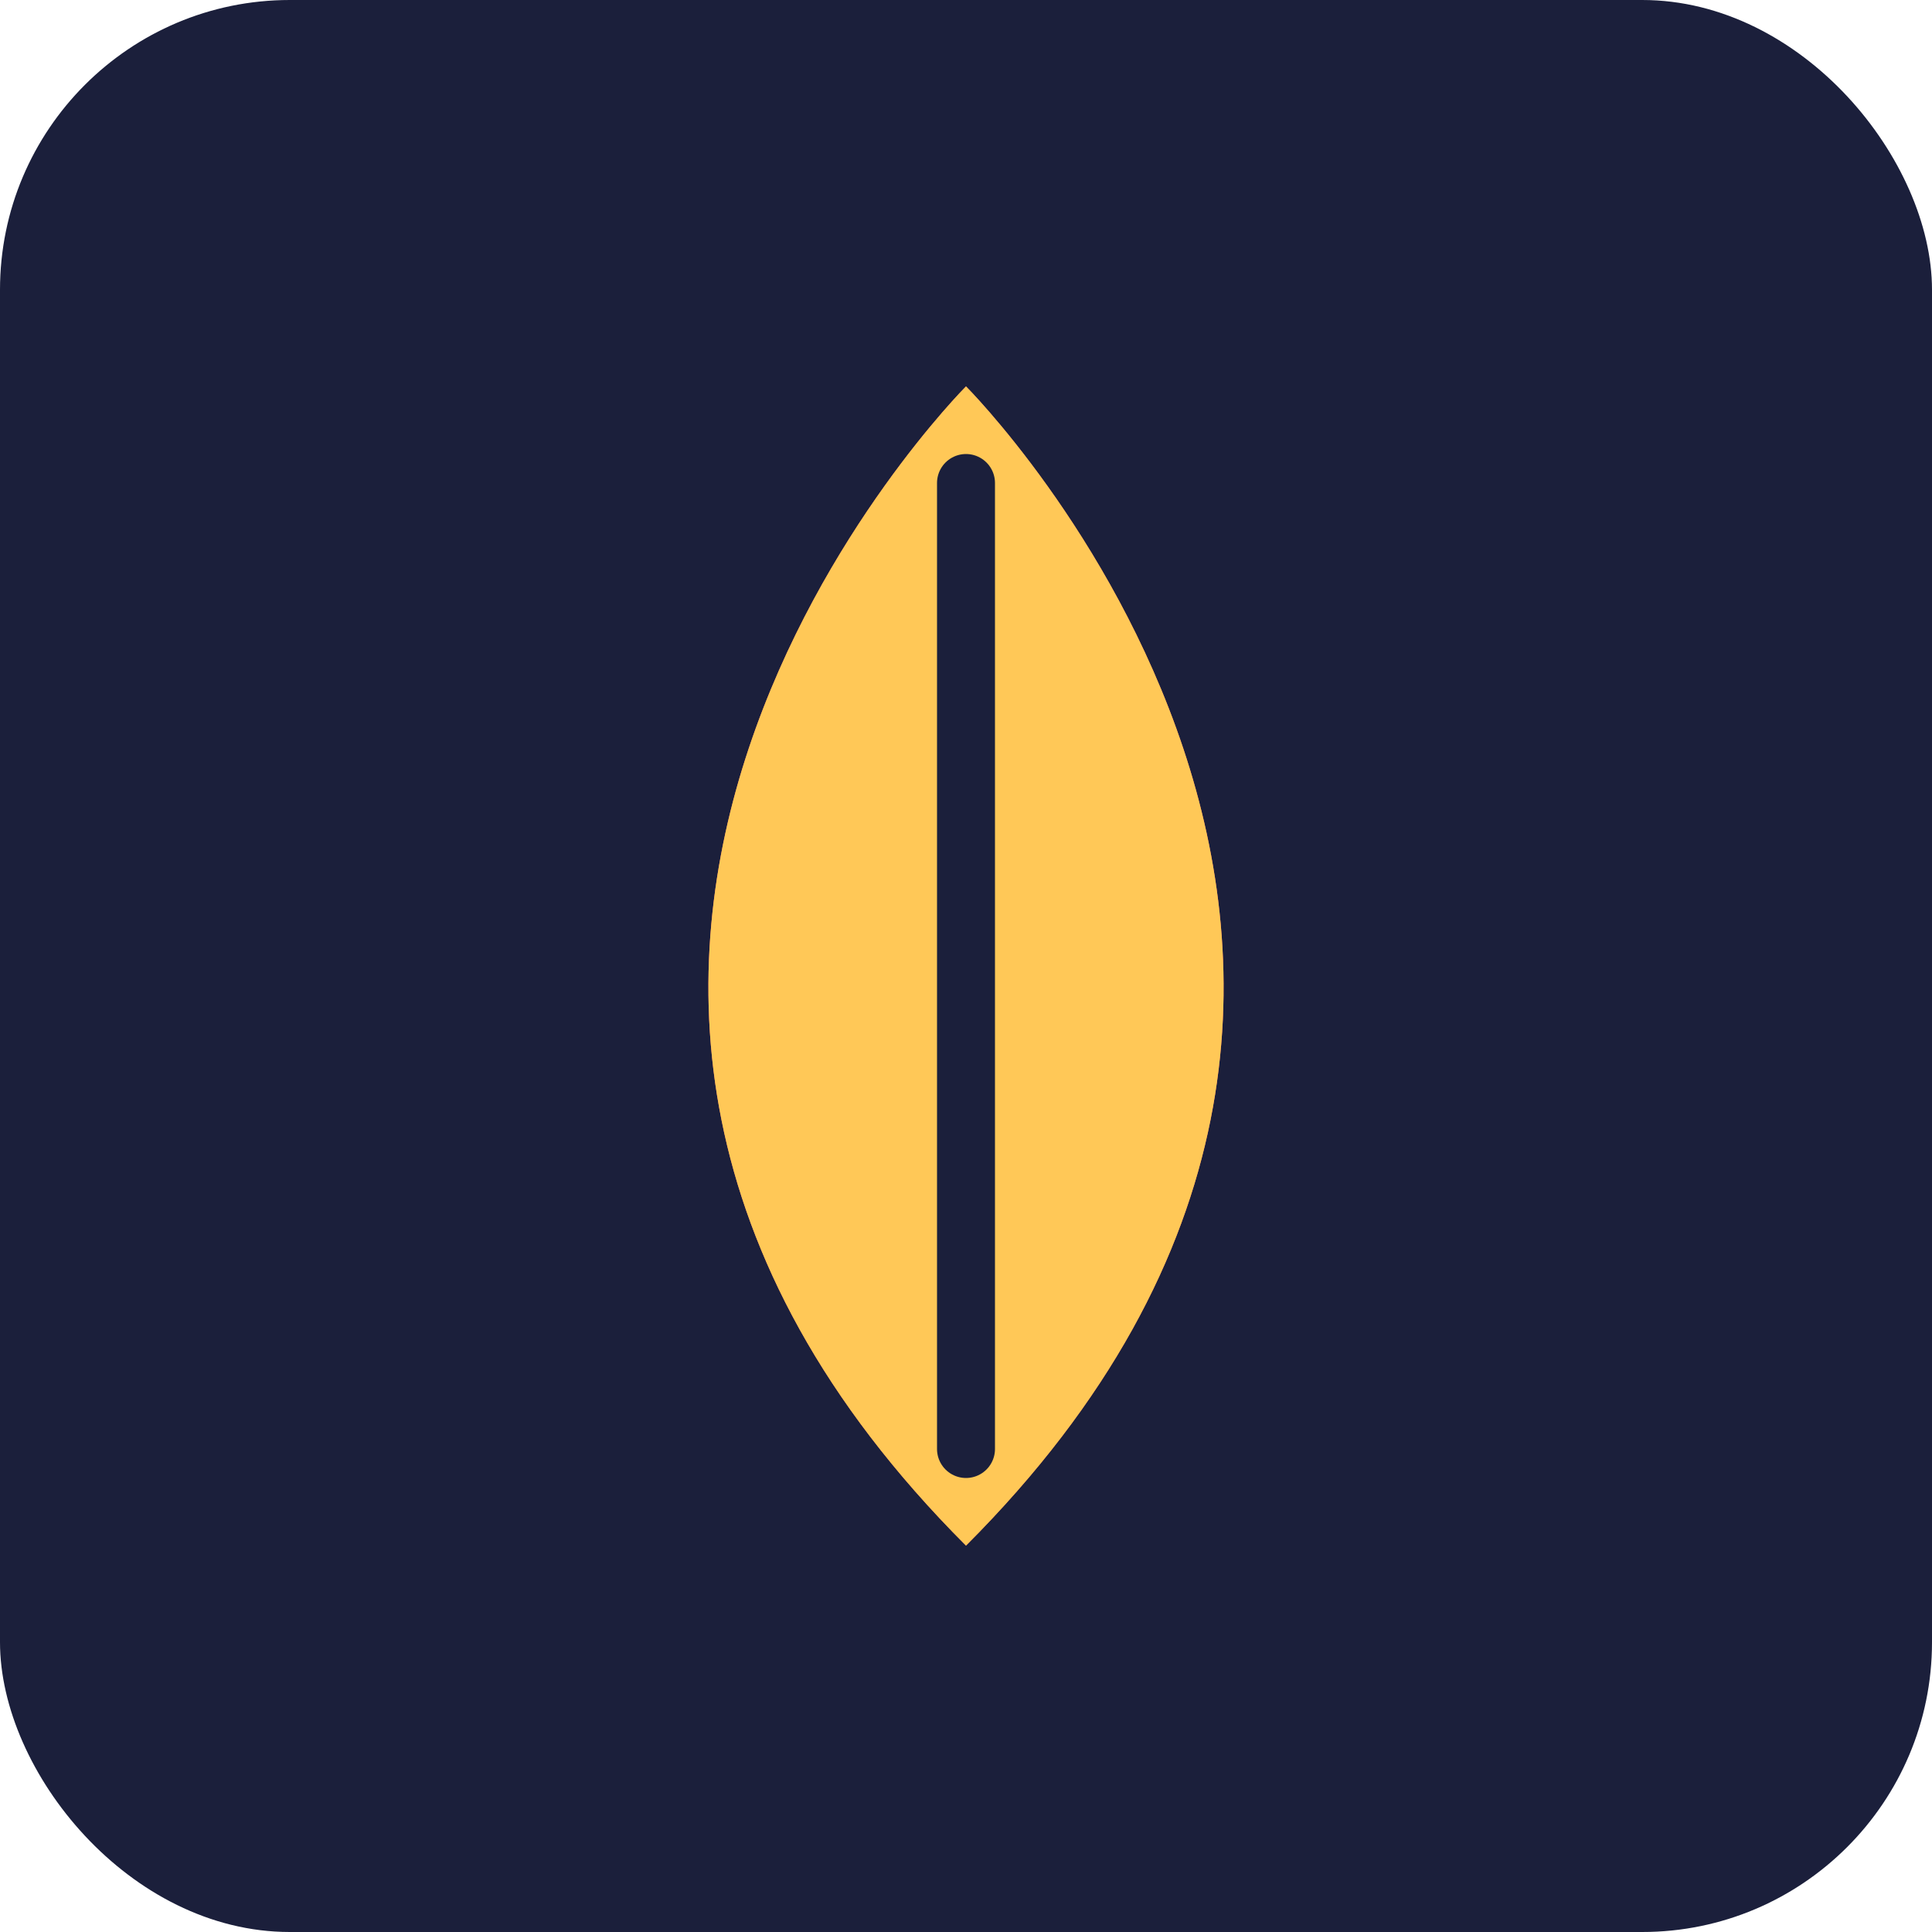 <svg xmlns="http://www.w3.org/2000/svg" viewBox="0 0 100 100" width="100" height="100">
  <!-- Tea Leaf Favicon -->
  <rect width="100" height="100" rx="15" fill="#1B1F3B" />
  <g transform="translate(20, 20)">
    <path d="M30,0 C30,0 60,30 30,60 C0,30 30,0 30,0 Z" fill="#FF6F61" />
    <path d="M30,0 C30,0 0,30 30,60 C60,30 30,0 30,0 Z" fill="#FFC857" />
    <path d="M30,5 L30,55" stroke="#1B1F3B" stroke-width="3" stroke-linecap="round" />
  </g>
</svg> 